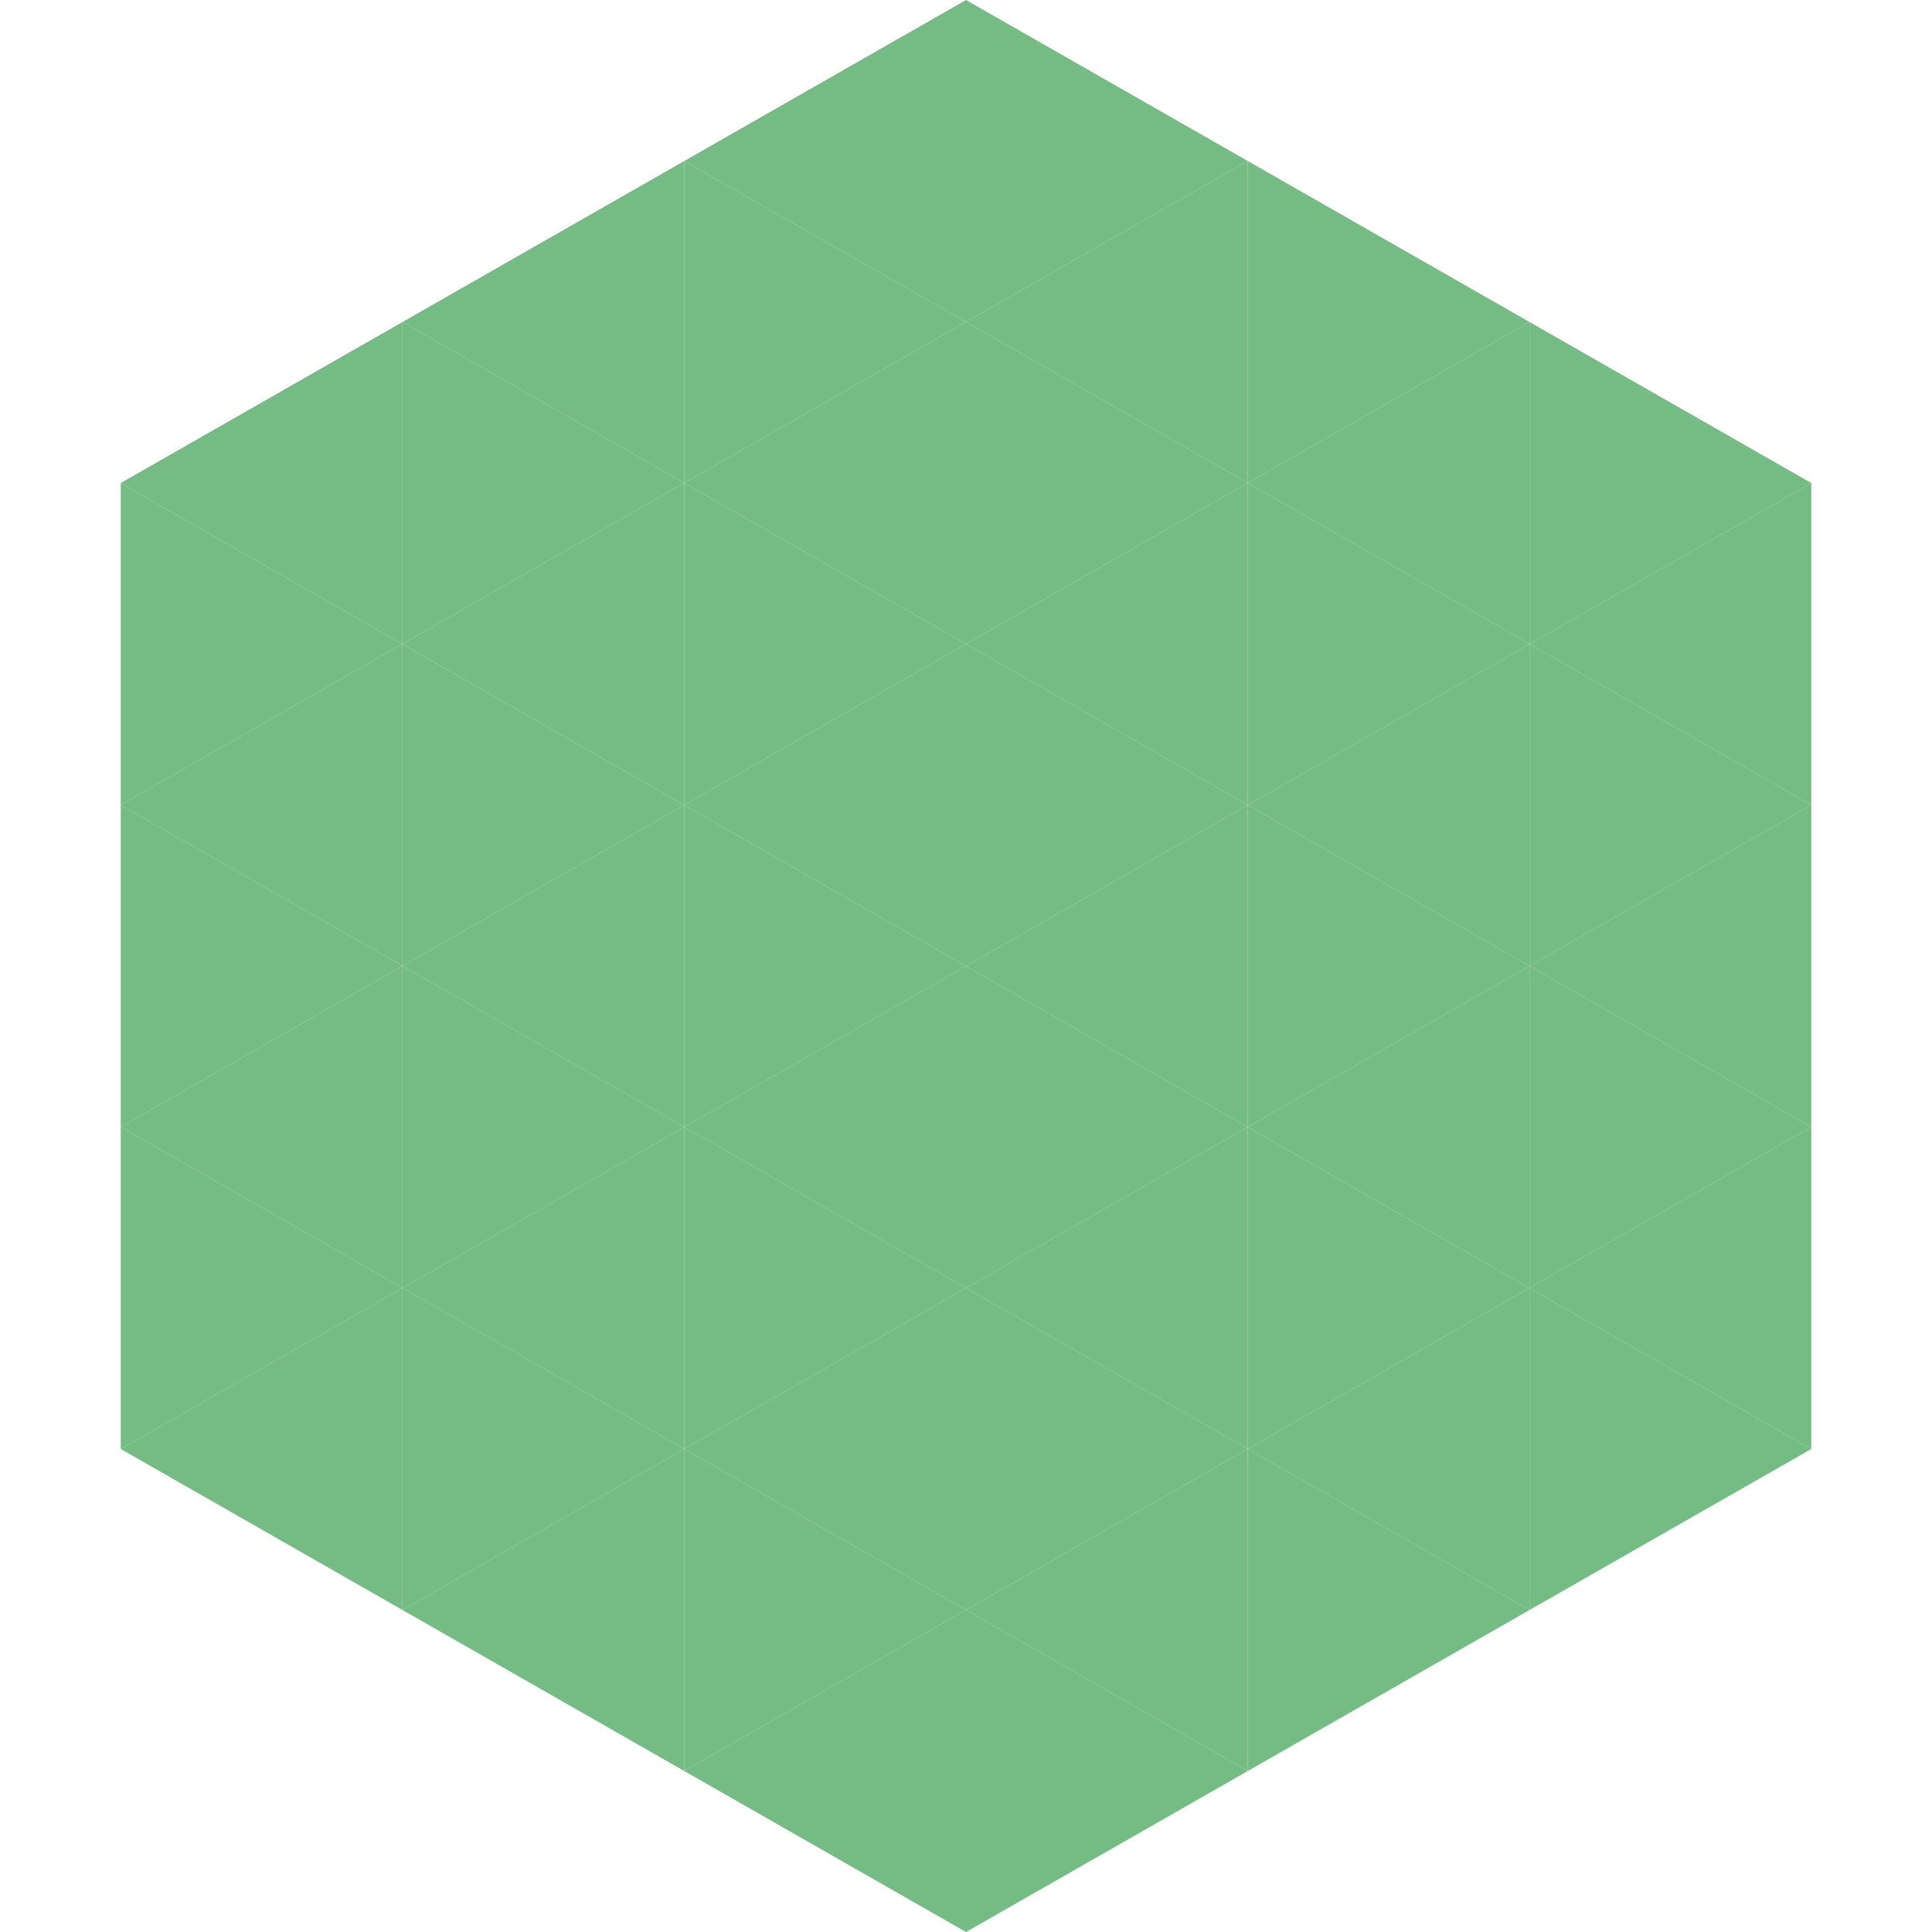 <?xml version="1.0"?>
<!-- Generated by SVGo -->
<svg width="240" height="240"
     xmlns="http://www.w3.org/2000/svg"
     xmlns:xlink="http://www.w3.org/1999/xlink">
<polygon points="50,40 15,60 50,80" style="fill:rgb(117,187,132)" />
<polygon points="190,40 225,60 190,80" style="fill:rgb(117,187,132)" />
<polygon points="15,60 50,80 15,100" style="fill:rgb(117,187,132)" />
<polygon points="225,60 190,80 225,100" style="fill:rgb(117,187,132)" />
<polygon points="50,80 15,100 50,120" style="fill:rgb(117,187,132)" />
<polygon points="190,80 225,100 190,120" style="fill:rgb(117,187,132)" />
<polygon points="15,100 50,120 15,140" style="fill:rgb(117,187,132)" />
<polygon points="225,100 190,120 225,140" style="fill:rgb(117,187,132)" />
<polygon points="50,120 15,140 50,160" style="fill:rgb(117,187,132)" />
<polygon points="190,120 225,140 190,160" style="fill:rgb(117,187,132)" />
<polygon points="15,140 50,160 15,180" style="fill:rgb(117,187,132)" />
<polygon points="225,140 190,160 225,180" style="fill:rgb(117,187,132)" />
<polygon points="50,160 15,180 50,200" style="fill:rgb(117,187,132)" />
<polygon points="190,160 225,180 190,200" style="fill:rgb(117,187,132)" />
<polygon points="15,180 50,200 15,220" style="fill:rgb(255,255,255); fill-opacity:0" />
<polygon points="225,180 190,200 225,220" style="fill:rgb(255,255,255); fill-opacity:0" />
<polygon points="50,0 85,20 50,40" style="fill:rgb(255,255,255); fill-opacity:0" />
<polygon points="190,0 155,20 190,40" style="fill:rgb(255,255,255); fill-opacity:0" />
<polygon points="85,20 50,40 85,60" style="fill:rgb(117,187,132)" />
<polygon points="155,20 190,40 155,60" style="fill:rgb(117,187,132)" />
<polygon points="50,40 85,60 50,80" style="fill:rgb(117,187,132)" />
<polygon points="190,40 155,60 190,80" style="fill:rgb(117,187,132)" />
<polygon points="85,60 50,80 85,100" style="fill:rgb(117,187,132)" />
<polygon points="155,60 190,80 155,100" style="fill:rgb(117,187,132)" />
<polygon points="50,80 85,100 50,120" style="fill:rgb(117,187,132)" />
<polygon points="190,80 155,100 190,120" style="fill:rgb(117,187,132)" />
<polygon points="85,100 50,120 85,140" style="fill:rgb(117,187,132)" />
<polygon points="155,100 190,120 155,140" style="fill:rgb(117,187,132)" />
<polygon points="50,120 85,140 50,160" style="fill:rgb(117,187,132)" />
<polygon points="190,120 155,140 190,160" style="fill:rgb(117,187,132)" />
<polygon points="85,140 50,160 85,180" style="fill:rgb(117,187,132)" />
<polygon points="155,140 190,160 155,180" style="fill:rgb(117,187,132)" />
<polygon points="50,160 85,180 50,200" style="fill:rgb(117,187,132)" />
<polygon points="190,160 155,180 190,200" style="fill:rgb(117,187,132)" />
<polygon points="85,180 50,200 85,220" style="fill:rgb(117,187,132)" />
<polygon points="155,180 190,200 155,220" style="fill:rgb(117,187,132)" />
<polygon points="120,0 85,20 120,40" style="fill:rgb(117,187,132)" />
<polygon points="120,0 155,20 120,40" style="fill:rgb(117,187,132)" />
<polygon points="85,20 120,40 85,60" style="fill:rgb(117,187,132)" />
<polygon points="155,20 120,40 155,60" style="fill:rgb(117,187,132)" />
<polygon points="120,40 85,60 120,80" style="fill:rgb(117,187,132)" />
<polygon points="120,40 155,60 120,80" style="fill:rgb(117,187,132)" />
<polygon points="85,60 120,80 85,100" style="fill:rgb(117,187,132)" />
<polygon points="155,60 120,80 155,100" style="fill:rgb(117,187,132)" />
<polygon points="120,80 85,100 120,120" style="fill:rgb(117,187,132)" />
<polygon points="120,80 155,100 120,120" style="fill:rgb(117,187,132)" />
<polygon points="85,100 120,120 85,140" style="fill:rgb(117,187,132)" />
<polygon points="155,100 120,120 155,140" style="fill:rgb(117,187,132)" />
<polygon points="120,120 85,140 120,160" style="fill:rgb(117,187,132)" />
<polygon points="120,120 155,140 120,160" style="fill:rgb(117,187,132)" />
<polygon points="85,140 120,160 85,180" style="fill:rgb(117,187,132)" />
<polygon points="155,140 120,160 155,180" style="fill:rgb(117,187,132)" />
<polygon points="120,160 85,180 120,200" style="fill:rgb(117,187,132)" />
<polygon points="120,160 155,180 120,200" style="fill:rgb(117,187,132)" />
<polygon points="85,180 120,200 85,220" style="fill:rgb(117,187,132)" />
<polygon points="155,180 120,200 155,220" style="fill:rgb(117,187,132)" />
<polygon points="120,200 85,220 120,240" style="fill:rgb(117,187,132)" />
<polygon points="120,200 155,220 120,240" style="fill:rgb(117,187,132)" />
<polygon points="85,220 120,240 85,260" style="fill:rgb(255,255,255); fill-opacity:0" />
<polygon points="155,220 120,240 155,260" style="fill:rgb(255,255,255); fill-opacity:0" />
</svg>
